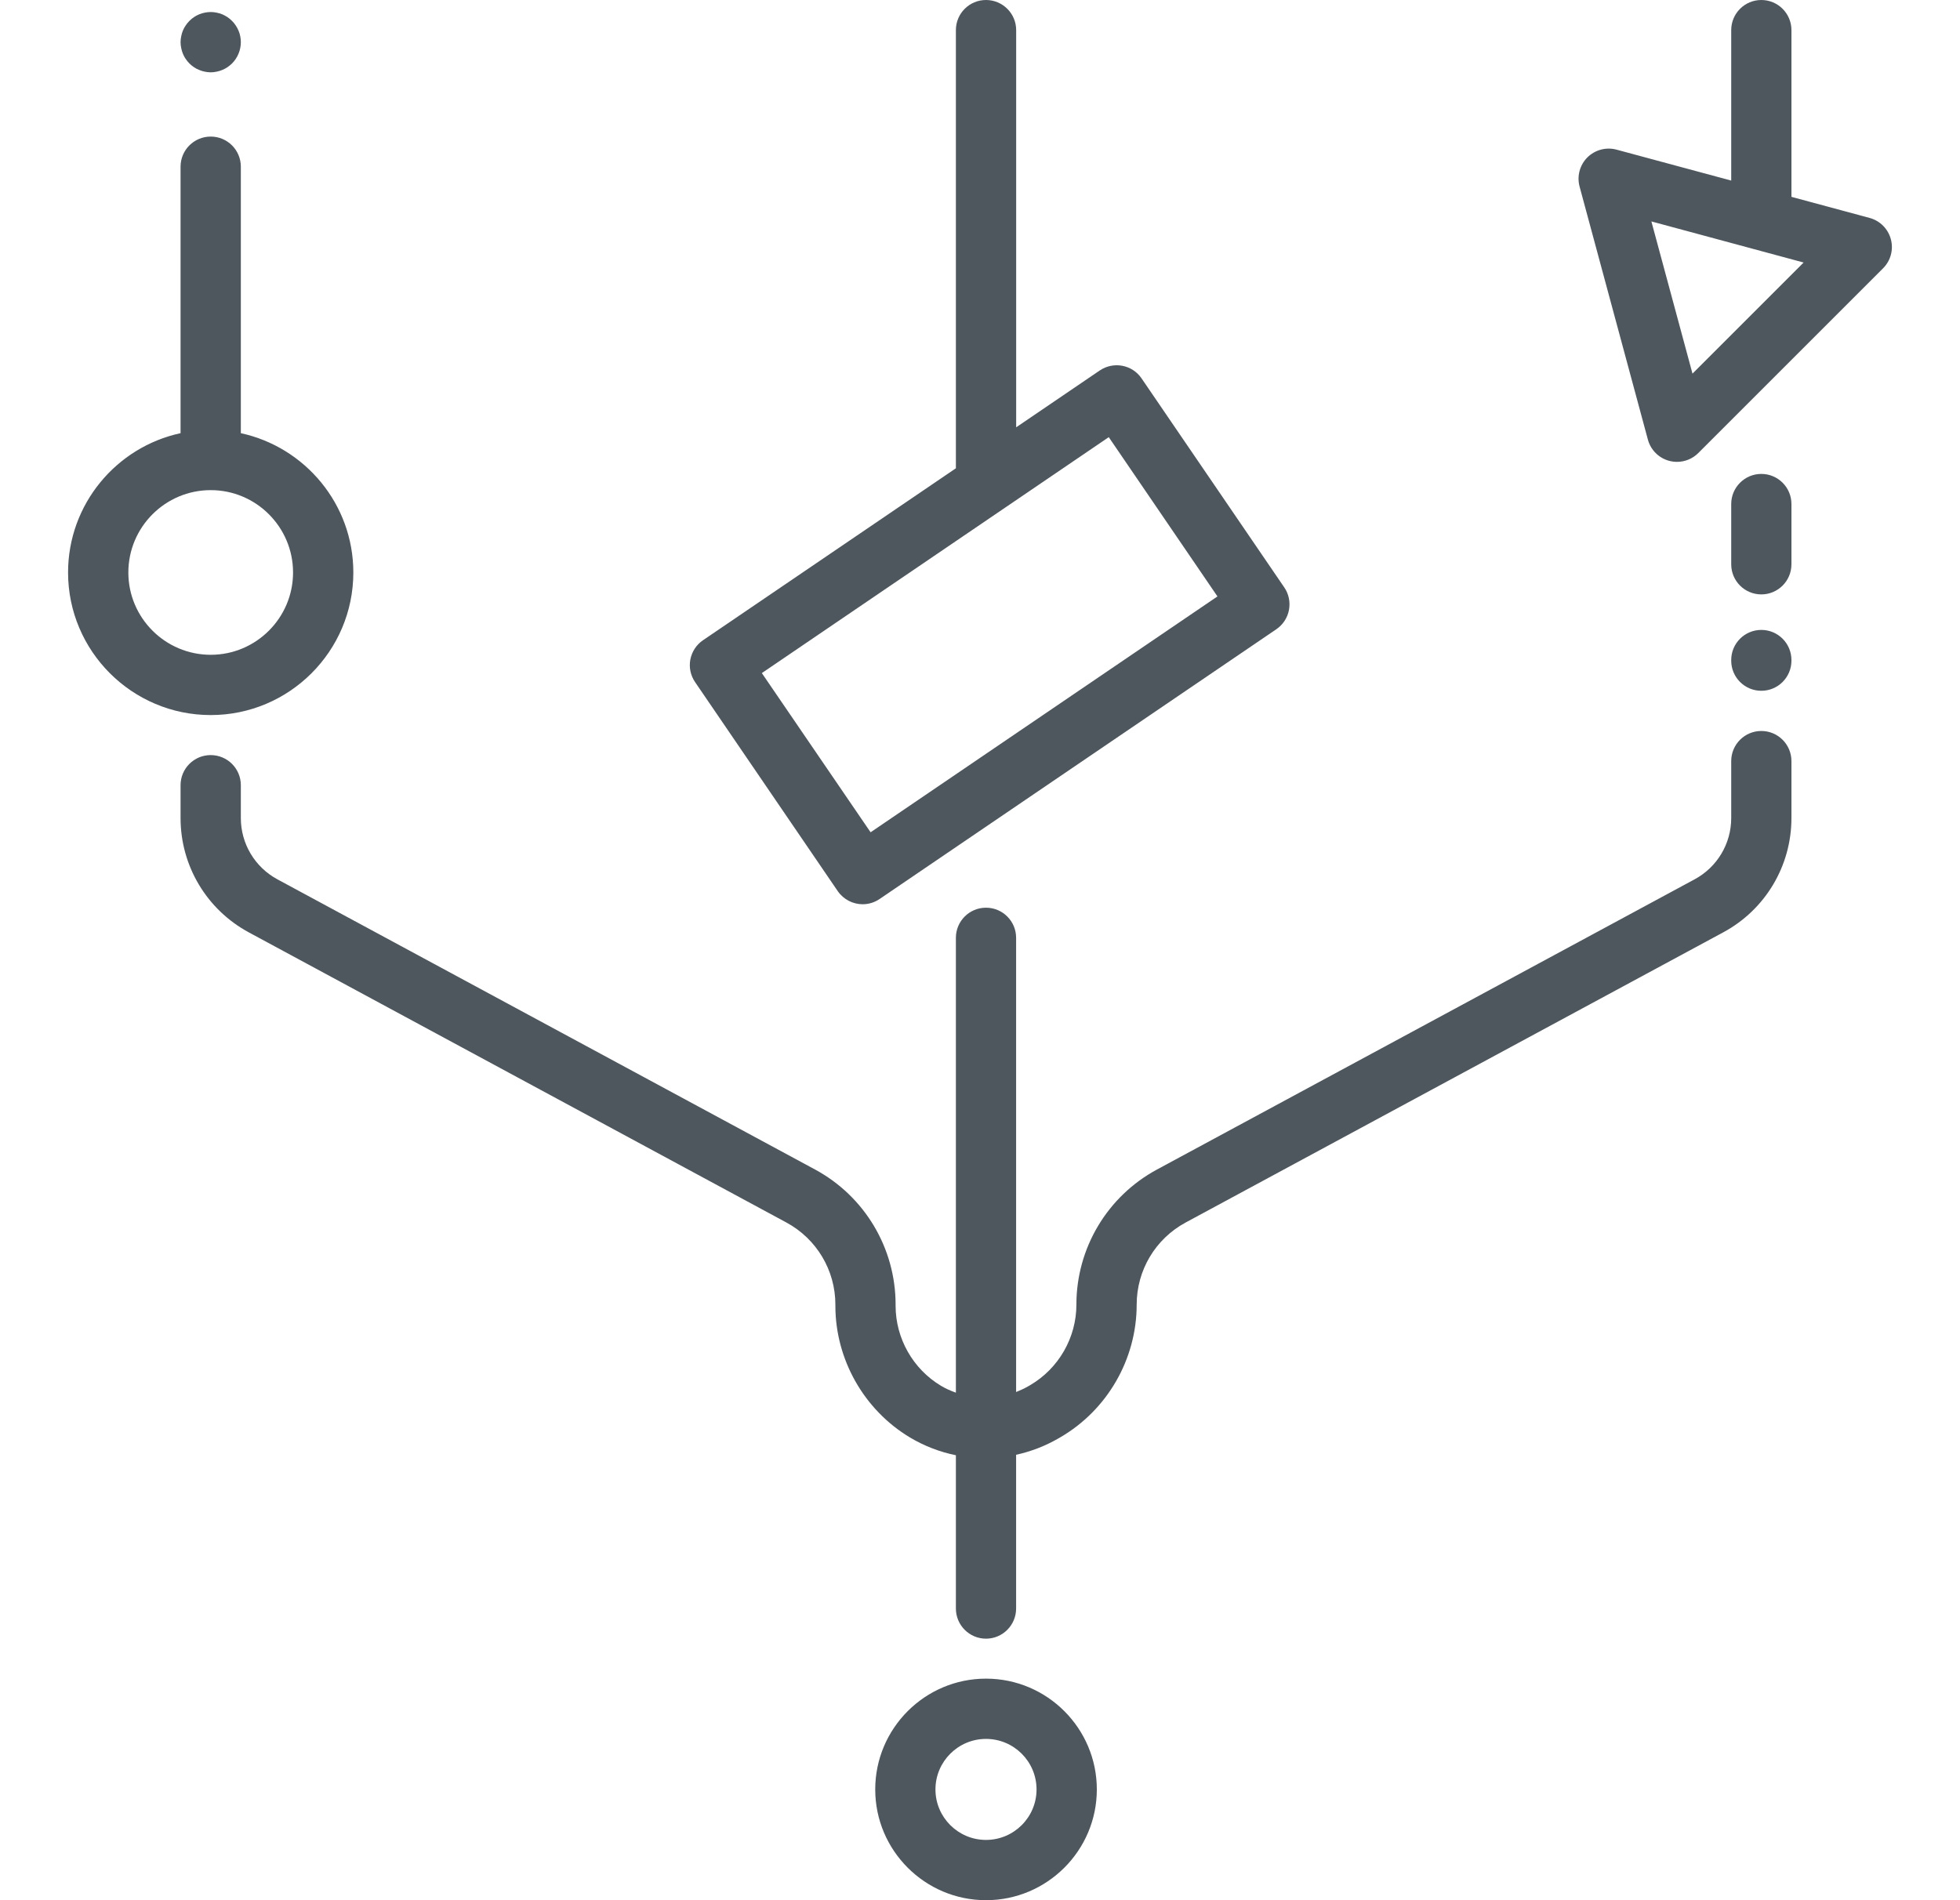 <?xml version="1.0" encoding="UTF-8"?> <svg xmlns="http://www.w3.org/2000/svg" width="33" height="32" viewBox="0 0 33 32" fill="none"><g id="_pre-processor"><path id="_pre-processor_2" d="M30.162 8.488V9.503C30.162 9.783 29.935 10.01 29.655 10.01C29.375 10.01 29.148 9.783 29.148 9.503V8.488C29.148 8.208 29.375 7.981 29.655 7.981C29.935 7.981 30.162 8.208 30.162 8.488ZM29.655 10.608C29.375 10.608 29.148 10.835 29.148 11.115V11.126C29.148 11.406 29.375 11.633 29.655 11.633C29.935 11.633 30.162 11.406 30.162 11.126V11.115C30.162 10.835 29.935 10.608 29.655 10.608ZM29.655 12.31C29.375 12.31 29.148 12.537 29.148 12.817V13.777C29.148 14.208 28.912 14.603 28.532 14.808L19.48 19.695C18.643 20.147 18.123 21.019 18.123 21.97C18.123 22.527 17.824 23.047 17.342 23.328L17.309 23.347C17.244 23.384 17.177 23.415 17.108 23.442V15.793C17.108 15.513 16.881 15.286 16.601 15.286C16.321 15.286 16.094 15.513 16.094 15.793V23.453C16.007 23.422 15.922 23.385 15.841 23.336C15.371 23.054 15.079 22.538 15.079 21.99V21.97C15.079 21.019 14.559 20.147 13.723 19.695L4.67 14.808C4.291 14.603 4.055 14.208 4.055 13.777V13.223C4.055 12.943 3.828 12.716 3.547 12.716C3.267 12.716 3.04 12.943 3.04 13.223V13.777C3.04 14.581 3.48 15.318 4.188 15.701L13.241 20.588C13.749 20.863 14.065 21.392 14.065 21.97V21.99C14.065 22.892 14.545 23.741 15.318 24.206C15.562 24.352 15.824 24.452 16.094 24.507V27.088C16.094 27.368 16.321 27.596 16.601 27.596C16.881 27.596 17.108 27.368 17.108 27.088V24.499C17.355 24.445 17.594 24.354 17.819 24.224L17.852 24.205C18.645 23.744 19.138 22.887 19.138 21.97C19.138 21.392 19.453 20.863 19.962 20.588L29.014 15.701C29.723 15.319 30.162 14.581 30.162 13.777V12.817C30.162 12.537 29.935 12.31 29.655 12.31ZM18.467 30.135C18.467 31.163 17.63 32 16.601 32C15.573 32 14.736 31.163 14.736 30.135C14.736 29.106 15.573 28.269 16.601 28.269C17.63 28.269 18.467 29.106 18.467 30.135ZM17.452 30.135C17.452 29.665 17.07 29.284 16.601 29.284C16.132 29.284 15.75 29.665 15.75 30.135C15.75 30.604 16.132 30.985 16.601 30.985C17.07 30.985 17.452 30.604 17.452 30.135ZM3.548 12.042C2.224 12.042 1.146 10.965 1.146 9.641C1.146 8.491 1.959 7.528 3.04 7.295V2.807C3.04 2.527 3.267 2.3 3.548 2.3C3.828 2.3 4.055 2.527 4.055 2.807V7.295C5.136 7.529 5.949 8.491 5.949 9.641C5.949 10.965 4.872 12.042 3.548 12.042ZM3.548 11.027C4.312 11.027 4.934 10.405 4.934 9.641C4.934 8.876 4.312 8.254 3.548 8.254C2.783 8.254 2.161 8.876 2.161 9.641C2.161 10.405 2.783 11.027 3.548 11.027ZM3.079 0.904C3.092 0.935 3.107 0.965 3.126 0.992C3.145 1.019 3.166 1.046 3.189 1.069C3.212 1.092 3.238 1.113 3.266 1.132C3.293 1.151 3.323 1.166 3.354 1.178C3.384 1.191 3.416 1.201 3.448 1.207C3.481 1.214 3.515 1.218 3.548 1.218C3.581 1.218 3.614 1.214 3.647 1.207C3.679 1.201 3.711 1.191 3.742 1.178C3.772 1.166 3.801 1.151 3.829 1.132C3.857 1.113 3.883 1.092 3.906 1.069C3.93 1.046 3.951 1.019 3.969 0.992C3.987 0.965 4.004 0.935 4.016 0.904C4.029 0.873 4.039 0.841 4.045 0.809C4.052 0.776 4.055 0.743 4.055 0.71C4.055 0.677 4.052 0.644 4.045 0.611C4.039 0.578 4.029 0.546 4.016 0.516C4.004 0.486 3.987 0.456 3.969 0.429C3.951 0.4 3.93 0.375 3.906 0.352C3.883 0.328 3.857 0.307 3.829 0.288C3.801 0.27 3.772 0.254 3.742 0.241C3.711 0.229 3.679 0.219 3.647 0.213C3.582 0.199 3.514 0.199 3.448 0.213C3.416 0.219 3.384 0.229 3.354 0.241C3.323 0.254 3.293 0.27 3.266 0.288C3.238 0.307 3.212 0.328 3.189 0.352C3.166 0.375 3.145 0.4 3.126 0.429C3.107 0.456 3.092 0.485 3.079 0.516C3.067 0.546 3.057 0.578 3.051 0.611C3.044 0.644 3.04 0.677 3.04 0.71C3.04 0.743 3.044 0.776 3.051 0.809C3.057 0.841 3.067 0.874 3.079 0.904ZM11.703 11.487C11.627 11.376 11.598 11.239 11.623 11.107C11.649 10.974 11.725 10.857 11.836 10.782L16.094 7.886V0.507C16.094 0.227 16.321 0 16.601 0C16.881 0 17.109 0.227 17.109 0.507V7.196L18.516 6.239C18.748 6.082 19.063 6.141 19.22 6.372L21.623 9.892C21.699 10.003 21.727 10.14 21.702 10.272C21.677 10.405 21.6 10.521 21.489 10.597L14.809 15.14C14.722 15.199 14.623 15.228 14.525 15.228C14.363 15.228 14.204 15.15 14.105 15.007L11.703 11.487ZM12.827 11.335L14.658 14.016L20.498 10.044L18.668 7.362L12.827 11.335ZM31.705 4.518L28.593 7.63C28.497 7.726 28.367 7.778 28.235 7.778C28.191 7.778 28.147 7.772 28.104 7.761C27.929 7.714 27.792 7.578 27.745 7.403L26.595 3.142C26.548 2.967 26.598 2.779 26.726 2.651C26.855 2.523 27.042 2.473 27.217 2.52L29.148 3.041V0.507C29.148 0.227 29.375 0 29.655 0C29.935 0 30.162 0.227 30.162 0.507V3.315L31.478 3.67C31.653 3.717 31.789 3.854 31.836 4.029C31.883 4.204 31.833 4.39 31.705 4.518ZM30.367 4.421L27.804 3.729L28.496 6.292L30.367 4.421Z" fill="#4f575e"></path></g></svg> 